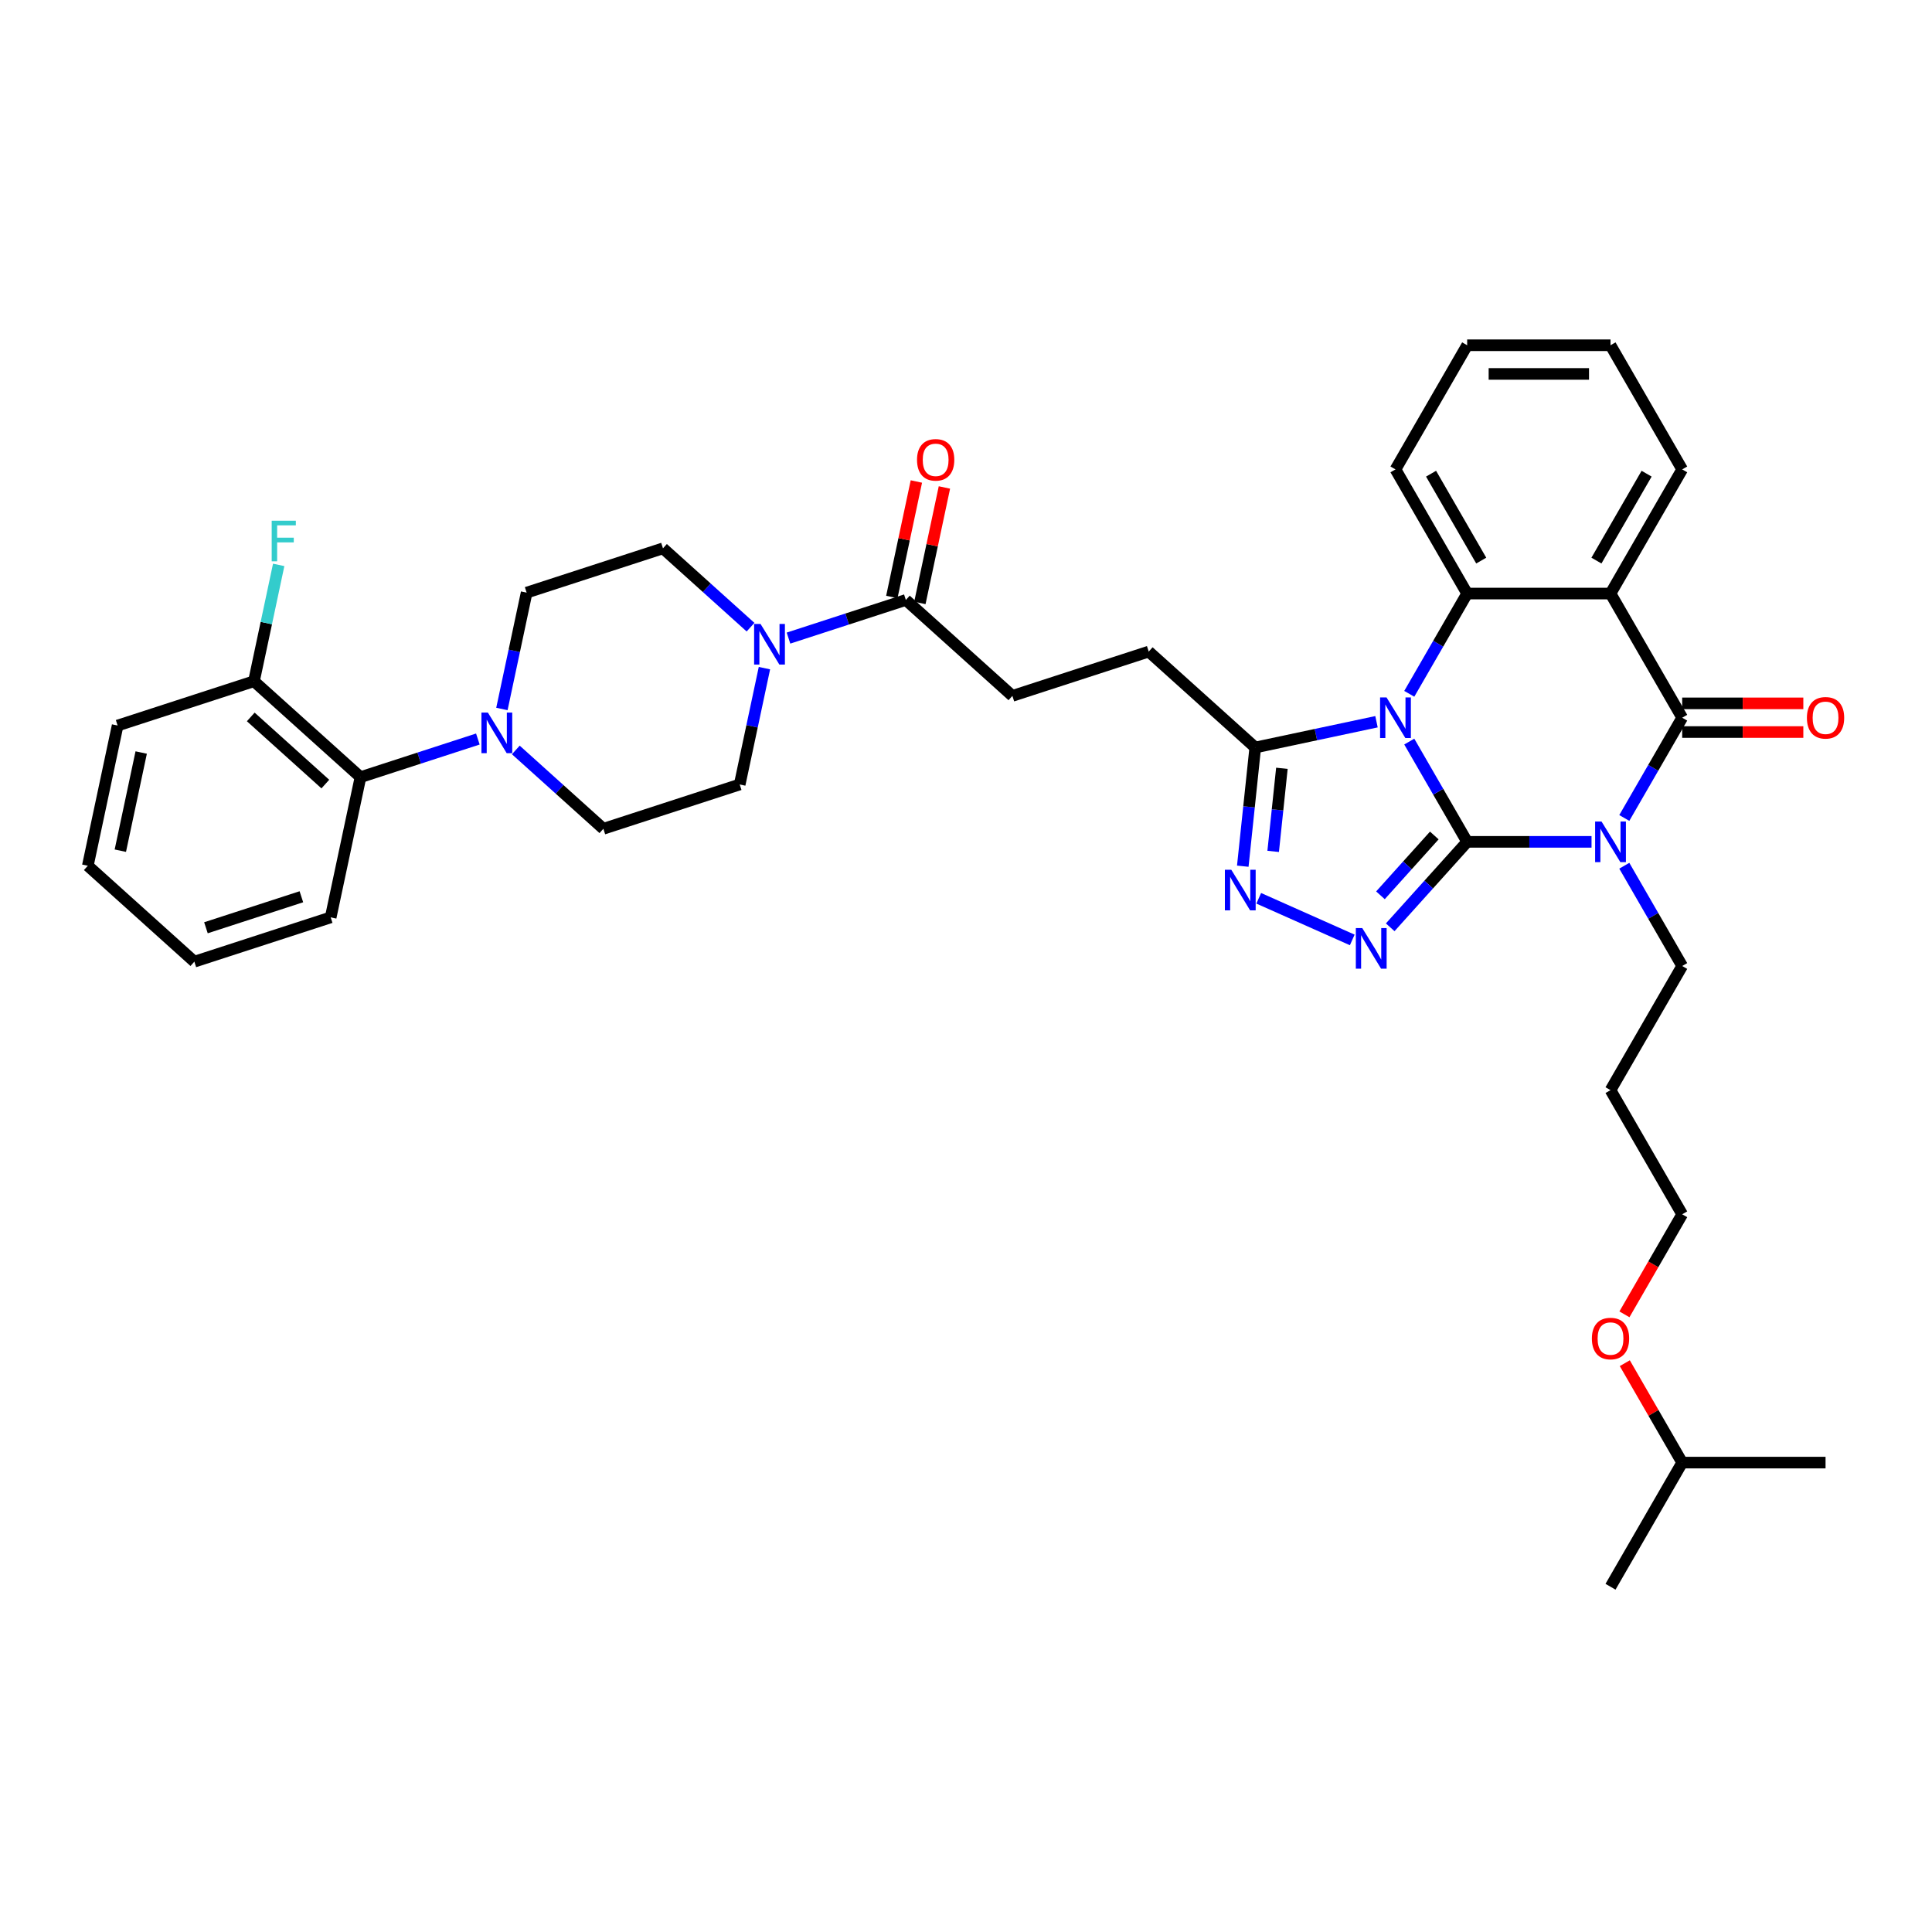 <?xml version='1.0' encoding='iso-8859-1'?>
<svg version='1.1' baseProfile='full'
              xmlns='http://www.w3.org/2000/svg'
                      xmlns:rdkit='http://www.rdkit.org/xml'
                      xmlns:xlink='http://www.w3.org/1999/xlink'
                  xml:space='preserve'
width='1000px' height='1000px' viewBox='0 0 1000 1000'>
<!-- END OF HEADER -->
<rect style='opacity:1.0;fill:#FFFFFF;stroke:none' width='1000' height='1000' x='0' y='0'> </rect>
<path class='bond-0' d='M 759.398,435.741 L 744.417,409.792' style='fill:none;fill-rule:evenodd;stroke:#000000;stroke-width:6px;stroke-linecap:butt;stroke-linejoin:miter;stroke-opacity:1' />
<path class='bond-0' d='M 744.417,409.792 L 729.435,383.843' style='fill:none;fill-rule:evenodd;stroke:#0000FF;stroke-width:6px;stroke-linecap:butt;stroke-linejoin:miter;stroke-opacity:1' />
<path class='bond-1' d='M 759.398,435.741 L 791.587,435.741' style='fill:none;fill-rule:evenodd;stroke:#000000;stroke-width:6px;stroke-linecap:butt;stroke-linejoin:miter;stroke-opacity:1' />
<path class='bond-1' d='M 791.587,435.741 L 823.775,435.741' style='fill:none;fill-rule:evenodd;stroke:#0000FF;stroke-width:6px;stroke-linecap:butt;stroke-linejoin:miter;stroke-opacity:1' />
<path class='bond-3' d='M 759.398,435.741 L 739.486,457.856' style='fill:none;fill-rule:evenodd;stroke:#000000;stroke-width:6px;stroke-linecap:butt;stroke-linejoin:miter;stroke-opacity:1' />
<path class='bond-3' d='M 739.486,457.856 L 719.573,479.971' style='fill:none;fill-rule:evenodd;stroke:#0000FF;stroke-width:6px;stroke-linecap:butt;stroke-linejoin:miter;stroke-opacity:1' />
<path class='bond-3' d='M 742.396,432.445 L 728.457,447.926' style='fill:none;fill-rule:evenodd;stroke:#000000;stroke-width:6px;stroke-linecap:butt;stroke-linejoin:miter;stroke-opacity:1' />
<path class='bond-3' d='M 728.457,447.926 L 714.518,463.407' style='fill:none;fill-rule:evenodd;stroke:#0000FF;stroke-width:6px;stroke-linecap:butt;stroke-linejoin:miter;stroke-opacity:1' />
<path class='bond-5' d='M 729.435,359.119 L 744.417,333.171' style='fill:none;fill-rule:evenodd;stroke:#0000FF;stroke-width:6px;stroke-linecap:butt;stroke-linejoin:miter;stroke-opacity:1' />
<path class='bond-5' d='M 744.417,333.171 L 759.398,307.222' style='fill:none;fill-rule:evenodd;stroke:#000000;stroke-width:6px;stroke-linecap:butt;stroke-linejoin:miter;stroke-opacity:1' />
<path class='bond-7' d='M 712.474,373.569 L 681.097,380.239' style='fill:none;fill-rule:evenodd;stroke:#0000FF;stroke-width:6px;stroke-linecap:butt;stroke-linejoin:miter;stroke-opacity:1' />
<path class='bond-7' d='M 681.097,380.239 L 649.719,386.908' style='fill:none;fill-rule:evenodd;stroke:#000000;stroke-width:6px;stroke-linecap:butt;stroke-linejoin:miter;stroke-opacity:1' />
<path class='bond-2' d='M 840.736,423.379 L 855.717,397.43' style='fill:none;fill-rule:evenodd;stroke:#0000FF;stroke-width:6px;stroke-linecap:butt;stroke-linejoin:miter;stroke-opacity:1' />
<path class='bond-2' d='M 855.717,397.43 L 870.699,371.481' style='fill:none;fill-rule:evenodd;stroke:#000000;stroke-width:6px;stroke-linecap:butt;stroke-linejoin:miter;stroke-opacity:1' />
<path class='bond-21' d='M 840.736,448.102 L 855.717,474.051' style='fill:none;fill-rule:evenodd;stroke:#0000FF;stroke-width:6px;stroke-linecap:butt;stroke-linejoin:miter;stroke-opacity:1' />
<path class='bond-21' d='M 855.717,474.051 L 870.699,500' style='fill:none;fill-rule:evenodd;stroke:#000000;stroke-width:6px;stroke-linecap:butt;stroke-linejoin:miter;stroke-opacity:1' />
<path class='bond-4' d='M 870.699,371.481 L 833.599,307.222' style='fill:none;fill-rule:evenodd;stroke:#000000;stroke-width:6px;stroke-linecap:butt;stroke-linejoin:miter;stroke-opacity:1' />
<path class='bond-12' d='M 870.699,378.901 L 902.049,378.901' style='fill:none;fill-rule:evenodd;stroke:#000000;stroke-width:6px;stroke-linecap:butt;stroke-linejoin:miter;stroke-opacity:1' />
<path class='bond-12' d='M 902.049,378.901 L 933.398,378.901' style='fill:none;fill-rule:evenodd;stroke:#FF0000;stroke-width:6px;stroke-linecap:butt;stroke-linejoin:miter;stroke-opacity:1' />
<path class='bond-12' d='M 870.699,364.061 L 902.049,364.061' style='fill:none;fill-rule:evenodd;stroke:#000000;stroke-width:6px;stroke-linecap:butt;stroke-linejoin:miter;stroke-opacity:1' />
<path class='bond-12' d='M 902.049,364.061 L 933.398,364.061' style='fill:none;fill-rule:evenodd;stroke:#FF0000;stroke-width:6px;stroke-linecap:butt;stroke-linejoin:miter;stroke-opacity:1' />
<path class='bond-6' d='M 699.925,486.508 L 651.518,464.956' style='fill:none;fill-rule:evenodd;stroke:#0000FF;stroke-width:6px;stroke-linecap:butt;stroke-linejoin:miter;stroke-opacity:1' />
<path class='bond-22' d='M 833.599,307.222 L 870.699,242.962' style='fill:none;fill-rule:evenodd;stroke:#000000;stroke-width:6px;stroke-linecap:butt;stroke-linejoin:miter;stroke-opacity:1' />
<path class='bond-22' d='M 826.312,290.163 L 852.282,245.181' style='fill:none;fill-rule:evenodd;stroke:#000000;stroke-width:6px;stroke-linecap:butt;stroke-linejoin:miter;stroke-opacity:1' />
<path class='bond-38' d='M 833.599,307.222 L 759.398,307.222' style='fill:none;fill-rule:evenodd;stroke:#000000;stroke-width:6px;stroke-linecap:butt;stroke-linejoin:miter;stroke-opacity:1' />
<path class='bond-23' d='M 759.398,307.222 L 722.298,242.962' style='fill:none;fill-rule:evenodd;stroke:#000000;stroke-width:6px;stroke-linecap:butt;stroke-linejoin:miter;stroke-opacity:1' />
<path class='bond-23' d='M 766.685,290.163 L 740.715,245.181' style='fill:none;fill-rule:evenodd;stroke:#000000;stroke-width:6px;stroke-linecap:butt;stroke-linejoin:miter;stroke-opacity:1' />
<path class='bond-37' d='M 643.262,448.34 L 646.491,417.624' style='fill:none;fill-rule:evenodd;stroke:#0000FF;stroke-width:6px;stroke-linecap:butt;stroke-linejoin:miter;stroke-opacity:1' />
<path class='bond-37' d='M 646.491,417.624 L 649.719,386.908' style='fill:none;fill-rule:evenodd;stroke:#000000;stroke-width:6px;stroke-linecap:butt;stroke-linejoin:miter;stroke-opacity:1' />
<path class='bond-37' d='M 658.99,440.677 L 661.25,419.176' style='fill:none;fill-rule:evenodd;stroke:#0000FF;stroke-width:6px;stroke-linecap:butt;stroke-linejoin:miter;stroke-opacity:1' />
<path class='bond-37' d='M 661.25,419.176 L 663.51,397.674' style='fill:none;fill-rule:evenodd;stroke:#000000;stroke-width:6px;stroke-linecap:butt;stroke-linejoin:miter;stroke-opacity:1' />
<path class='bond-13' d='M 649.719,386.908 L 594.578,337.259' style='fill:none;fill-rule:evenodd;stroke:#000000;stroke-width:6px;stroke-linecap:butt;stroke-linejoin:miter;stroke-opacity:1' />
<path class='bond-8' d='M 408.123,330.275 L 438.495,320.406' style='fill:none;fill-rule:evenodd;stroke:#0000FF;stroke-width:6px;stroke-linecap:butt;stroke-linejoin:miter;stroke-opacity:1' />
<path class='bond-8' d='M 438.495,320.406 L 468.867,310.538' style='fill:none;fill-rule:evenodd;stroke:#000000;stroke-width:6px;stroke-linecap:butt;stroke-linejoin:miter;stroke-opacity:1' />
<path class='bond-14' d='M 388.474,324.621 L 365.816,304.219' style='fill:none;fill-rule:evenodd;stroke:#0000FF;stroke-width:6px;stroke-linecap:butt;stroke-linejoin:miter;stroke-opacity:1' />
<path class='bond-14' d='M 365.816,304.219 L 343.157,283.817' style='fill:none;fill-rule:evenodd;stroke:#000000;stroke-width:6px;stroke-linecap:butt;stroke-linejoin:miter;stroke-opacity:1' />
<path class='bond-15' d='M 395.671,345.829 L 389.271,375.937' style='fill:none;fill-rule:evenodd;stroke:#0000FF;stroke-width:6px;stroke-linecap:butt;stroke-linejoin:miter;stroke-opacity:1' />
<path class='bond-15' d='M 389.271,375.937 L 382.871,406.046' style='fill:none;fill-rule:evenodd;stroke:#000000;stroke-width:6px;stroke-linecap:butt;stroke-linejoin:miter;stroke-opacity:1' />
<path class='bond-9' d='M 266.985,388.171 L 289.644,408.573' style='fill:none;fill-rule:evenodd;stroke:#0000FF;stroke-width:6px;stroke-linecap:butt;stroke-linejoin:miter;stroke-opacity:1' />
<path class='bond-9' d='M 289.644,408.573 L 312.303,428.975' style='fill:none;fill-rule:evenodd;stroke:#000000;stroke-width:6px;stroke-linecap:butt;stroke-linejoin:miter;stroke-opacity:1' />
<path class='bond-11' d='M 247.337,382.518 L 216.964,392.386' style='fill:none;fill-rule:evenodd;stroke:#0000FF;stroke-width:6px;stroke-linecap:butt;stroke-linejoin:miter;stroke-opacity:1' />
<path class='bond-11' d='M 216.964,392.386 L 186.592,402.255' style='fill:none;fill-rule:evenodd;stroke:#000000;stroke-width:6px;stroke-linecap:butt;stroke-linejoin:miter;stroke-opacity:1' />
<path class='bond-40' d='M 259.788,366.964 L 266.188,336.855' style='fill:none;fill-rule:evenodd;stroke:#0000FF;stroke-width:6px;stroke-linecap:butt;stroke-linejoin:miter;stroke-opacity:1' />
<path class='bond-40' d='M 266.188,336.855 L 272.588,306.747' style='fill:none;fill-rule:evenodd;stroke:#000000;stroke-width:6px;stroke-linecap:butt;stroke-linejoin:miter;stroke-opacity:1' />
<path class='bond-10' d='M 468.867,310.538 L 524.009,360.188' style='fill:none;fill-rule:evenodd;stroke:#000000;stroke-width:6px;stroke-linecap:butt;stroke-linejoin:miter;stroke-opacity:1' />
<path class='bond-20' d='M 476.125,312.081 L 482.478,282.195' style='fill:none;fill-rule:evenodd;stroke:#000000;stroke-width:6px;stroke-linecap:butt;stroke-linejoin:miter;stroke-opacity:1' />
<path class='bond-20' d='M 482.478,282.195 L 488.83,252.309' style='fill:none;fill-rule:evenodd;stroke:#FF0000;stroke-width:6px;stroke-linecap:butt;stroke-linejoin:miter;stroke-opacity:1' />
<path class='bond-20' d='M 461.609,308.995 L 467.962,279.109' style='fill:none;fill-rule:evenodd;stroke:#000000;stroke-width:6px;stroke-linecap:butt;stroke-linejoin:miter;stroke-opacity:1' />
<path class='bond-20' d='M 467.962,279.109 L 474.314,249.223' style='fill:none;fill-rule:evenodd;stroke:#FF0000;stroke-width:6px;stroke-linecap:butt;stroke-linejoin:miter;stroke-opacity:1' />
<path class='bond-19' d='M 186.592,402.255 L 131.45,352.605' style='fill:none;fill-rule:evenodd;stroke:#000000;stroke-width:6px;stroke-linecap:butt;stroke-linejoin:miter;stroke-opacity:1' />
<path class='bond-19' d='M 168.391,405.836 L 129.792,371.081' style='fill:none;fill-rule:evenodd;stroke:#000000;stroke-width:6px;stroke-linecap:butt;stroke-linejoin:miter;stroke-opacity:1' />
<path class='bond-27' d='M 186.592,402.255 L 171.165,474.834' style='fill:none;fill-rule:evenodd;stroke:#000000;stroke-width:6px;stroke-linecap:butt;stroke-linejoin:miter;stroke-opacity:1' />
<path class='bond-18' d='M 594.578,337.259 L 524.009,360.188' style='fill:none;fill-rule:evenodd;stroke:#000000;stroke-width:6px;stroke-linecap:butt;stroke-linejoin:miter;stroke-opacity:1' />
<path class='bond-16' d='M 343.157,283.817 L 272.588,306.747' style='fill:none;fill-rule:evenodd;stroke:#000000;stroke-width:6px;stroke-linecap:butt;stroke-linejoin:miter;stroke-opacity:1' />
<path class='bond-17' d='M 382.871,406.046 L 312.303,428.975' style='fill:none;fill-rule:evenodd;stroke:#000000;stroke-width:6px;stroke-linecap:butt;stroke-linejoin:miter;stroke-opacity:1' />
<path class='bond-24' d='M 131.45,352.605 L 137.85,322.496' style='fill:none;fill-rule:evenodd;stroke:#000000;stroke-width:6px;stroke-linecap:butt;stroke-linejoin:miter;stroke-opacity:1' />
<path class='bond-24' d='M 137.85,322.496 L 144.25,292.388' style='fill:none;fill-rule:evenodd;stroke:#33CCCC;stroke-width:6px;stroke-linecap:butt;stroke-linejoin:miter;stroke-opacity:1' />
<path class='bond-29' d='M 131.45,352.605 L 60.882,375.534' style='fill:none;fill-rule:evenodd;stroke:#000000;stroke-width:6px;stroke-linecap:butt;stroke-linejoin:miter;stroke-opacity:1' />
<path class='bond-25' d='M 870.699,500 L 833.599,564.259' style='fill:none;fill-rule:evenodd;stroke:#000000;stroke-width:6px;stroke-linecap:butt;stroke-linejoin:miter;stroke-opacity:1' />
<path class='bond-31' d='M 870.699,242.962 L 833.599,178.703' style='fill:none;fill-rule:evenodd;stroke:#000000;stroke-width:6px;stroke-linecap:butt;stroke-linejoin:miter;stroke-opacity:1' />
<path class='bond-32' d='M 722.298,242.962 L 759.398,178.703' style='fill:none;fill-rule:evenodd;stroke:#000000;stroke-width:6px;stroke-linecap:butt;stroke-linejoin:miter;stroke-opacity:1' />
<path class='bond-28' d='M 833.599,564.259 L 870.699,628.519' style='fill:none;fill-rule:evenodd;stroke:#000000;stroke-width:6px;stroke-linecap:butt;stroke-linejoin:miter;stroke-opacity:1' />
<path class='bond-26' d='M 840.804,680.298 L 855.752,654.408' style='fill:none;fill-rule:evenodd;stroke:#FF0000;stroke-width:6px;stroke-linecap:butt;stroke-linejoin:miter;stroke-opacity:1' />
<path class='bond-26' d='M 855.752,654.408 L 870.699,628.519' style='fill:none;fill-rule:evenodd;stroke:#000000;stroke-width:6px;stroke-linecap:butt;stroke-linejoin:miter;stroke-opacity:1' />
<path class='bond-30' d='M 840.993,705.585 L 855.846,731.312' style='fill:none;fill-rule:evenodd;stroke:#FF0000;stroke-width:6px;stroke-linecap:butt;stroke-linejoin:miter;stroke-opacity:1' />
<path class='bond-30' d='M 855.846,731.312 L 870.699,757.038' style='fill:none;fill-rule:evenodd;stroke:#000000;stroke-width:6px;stroke-linecap:butt;stroke-linejoin:miter;stroke-opacity:1' />
<path class='bond-35' d='M 171.165,474.834 L 100.596,497.763' style='fill:none;fill-rule:evenodd;stroke:#000000;stroke-width:6px;stroke-linecap:butt;stroke-linejoin:miter;stroke-opacity:1' />
<path class='bond-35' d='M 155.994,464.159 L 106.596,480.21' style='fill:none;fill-rule:evenodd;stroke:#000000;stroke-width:6px;stroke-linecap:butt;stroke-linejoin:miter;stroke-opacity:1' />
<path class='bond-41' d='M 60.882,375.534 L 45.455,448.113' style='fill:none;fill-rule:evenodd;stroke:#000000;stroke-width:6px;stroke-linecap:butt;stroke-linejoin:miter;stroke-opacity:1' />
<path class='bond-41' d='M 73.083,389.506 L 62.284,440.312' style='fill:none;fill-rule:evenodd;stroke:#000000;stroke-width:6px;stroke-linecap:butt;stroke-linejoin:miter;stroke-opacity:1' />
<path class='bond-33' d='M 870.699,757.038 L 833.599,821.297' style='fill:none;fill-rule:evenodd;stroke:#000000;stroke-width:6px;stroke-linecap:butt;stroke-linejoin:miter;stroke-opacity:1' />
<path class='bond-34' d='M 870.699,757.038 L 944.899,757.038' style='fill:none;fill-rule:evenodd;stroke:#000000;stroke-width:6px;stroke-linecap:butt;stroke-linejoin:miter;stroke-opacity:1' />
<path class='bond-39' d='M 833.599,178.703 L 759.398,178.703' style='fill:none;fill-rule:evenodd;stroke:#000000;stroke-width:6px;stroke-linecap:butt;stroke-linejoin:miter;stroke-opacity:1' />
<path class='bond-39' d='M 822.469,193.543 L 770.528,193.543' style='fill:none;fill-rule:evenodd;stroke:#000000;stroke-width:6px;stroke-linecap:butt;stroke-linejoin:miter;stroke-opacity:1' />
<path class='bond-36' d='M 100.596,497.763 L 45.455,448.113' style='fill:none;fill-rule:evenodd;stroke:#000000;stroke-width:6px;stroke-linecap:butt;stroke-linejoin:miter;stroke-opacity:1' />
<path  class='atom-1' d='M 717.653 360.974
L 724.539 372.104
Q 725.222 373.203, 726.32 375.191
Q 727.418 377.18, 727.477 377.298
L 727.477 360.974
L 730.267 360.974
L 730.267 381.988
L 727.388 381.988
L 719.998 369.819
Q 719.137 368.394, 718.217 366.762
Q 717.327 365.13, 717.06 364.625
L 717.06 381.988
L 714.329 381.988
L 714.329 360.974
L 717.653 360.974
' fill='#0000FF'/>
<path  class='atom-2' d='M 828.954 425.234
L 835.84 436.364
Q 836.522 437.462, 837.62 439.451
Q 838.719 441.439, 838.778 441.558
L 838.778 425.234
L 841.568 425.234
L 841.568 446.247
L 838.689 446.247
L 831.299 434.078
Q 830.438 432.654, 829.518 431.021
Q 828.627 429.389, 828.36 428.884
L 828.36 446.247
L 825.63 446.247
L 825.63 425.234
L 828.954 425.234
' fill='#0000FF'/>
<path  class='atom-4' d='M 705.104 480.375
L 711.989 491.505
Q 712.672 492.604, 713.77 494.592
Q 714.868 496.581, 714.928 496.7
L 714.928 480.375
L 717.718 480.375
L 717.718 501.389
L 714.839 501.389
L 707.448 489.22
Q 706.588 487.795, 705.668 486.163
Q 704.777 484.531, 704.51 484.026
L 704.51 501.389
L 701.78 501.389
L 701.78 480.375
L 705.104 480.375
' fill='#0000FF'/>
<path  class='atom-7' d='M 637.318 450.195
L 644.204 461.325
Q 644.887 462.424, 645.985 464.412
Q 647.083 466.401, 647.142 466.52
L 647.142 450.195
L 649.932 450.195
L 649.932 471.209
L 647.053 471.209
L 639.663 459.04
Q 638.802 457.615, 637.882 455.983
Q 636.992 454.351, 636.725 453.846
L 636.725 471.209
L 633.994 471.209
L 633.994 450.195
L 637.318 450.195
' fill='#0000FF'/>
<path  class='atom-9' d='M 393.653 322.96
L 400.539 334.09
Q 401.222 335.189, 402.32 337.177
Q 403.418 339.166, 403.478 339.284
L 403.478 322.96
L 406.268 322.96
L 406.268 343.974
L 403.389 343.974
L 395.998 331.805
Q 395.137 330.38, 394.217 328.748
Q 393.327 327.116, 393.06 326.611
L 393.06 343.974
L 390.329 343.974
L 390.329 322.96
L 393.653 322.96
' fill='#0000FF'/>
<path  class='atom-10' d='M 252.516 368.819
L 259.402 379.949
Q 260.084 381.047, 261.183 383.036
Q 262.281 385.024, 262.34 385.143
L 262.34 368.819
L 265.13 368.819
L 265.13 389.832
L 262.251 389.832
L 254.861 377.663
Q 254 376.239, 253.08 374.606
Q 252.189 372.974, 251.922 372.469
L 251.922 389.832
L 249.192 389.832
L 249.192 368.819
L 252.516 368.819
' fill='#0000FF'/>
<path  class='atom-13' d='M 935.253 371.54
Q 935.253 366.495, 937.746 363.675
Q 940.24 360.856, 944.899 360.856
Q 949.559 360.856, 952.052 363.675
Q 954.545 366.495, 954.545 371.54
Q 954.545 376.645, 952.023 379.554
Q 949.5 382.433, 944.899 382.433
Q 940.269 382.433, 937.746 379.554
Q 935.253 376.675, 935.253 371.54
M 944.899 380.059
Q 948.105 380.059, 949.826 377.922
Q 951.577 375.755, 951.577 371.54
Q 951.577 367.415, 949.826 365.337
Q 948.105 363.23, 944.899 363.23
Q 941.694 363.23, 939.943 365.308
Q 938.221 367.385, 938.221 371.54
Q 938.221 375.785, 939.943 377.922
Q 941.694 380.059, 944.899 380.059
' fill='#FF0000'/>
<path  class='atom-21' d='M 474.648 238.018
Q 474.648 232.973, 477.141 230.153
Q 479.635 227.333, 484.294 227.333
Q 488.954 227.333, 491.447 230.153
Q 493.94 232.973, 493.94 238.018
Q 493.94 243.123, 491.418 246.032
Q 488.895 248.911, 484.294 248.911
Q 479.664 248.911, 477.141 246.032
Q 474.648 243.153, 474.648 238.018
M 484.294 246.537
Q 487.5 246.537, 489.221 244.4
Q 490.972 242.233, 490.972 238.018
Q 490.972 233.893, 489.221 231.815
Q 487.5 229.708, 484.294 229.708
Q 481.089 229.708, 479.338 231.786
Q 477.616 233.863, 477.616 238.018
Q 477.616 242.263, 479.338 244.4
Q 481.089 246.537, 484.294 246.537
' fill='#FF0000'/>
<path  class='atom-25' d='M 140.63 269.519
L 153.125 269.519
L 153.125 271.923
L 143.45 271.923
L 143.45 278.305
L 152.057 278.305
L 152.057 280.738
L 143.45 280.738
L 143.45 290.533
L 140.63 290.533
L 140.63 269.519
' fill='#33CCCC'/>
<path  class='atom-27' d='M 823.953 692.838
Q 823.953 687.792, 826.446 684.972
Q 828.939 682.153, 833.599 682.153
Q 838.259 682.153, 840.752 684.972
Q 843.245 687.792, 843.245 692.838
Q 843.245 697.943, 840.722 700.851
Q 838.199 703.73, 833.599 703.73
Q 828.969 703.73, 826.446 700.851
Q 823.953 697.972, 823.953 692.838
M 833.599 701.356
Q 836.804 701.356, 838.526 699.219
Q 840.277 697.052, 840.277 692.838
Q 840.277 688.712, 838.526 686.635
Q 836.804 684.527, 833.599 684.527
Q 830.393 684.527, 828.642 686.605
Q 826.921 688.682, 826.921 692.838
Q 826.921 697.082, 828.642 699.219
Q 830.393 701.356, 833.599 701.356
' fill='#FF0000'/>
</svg>
